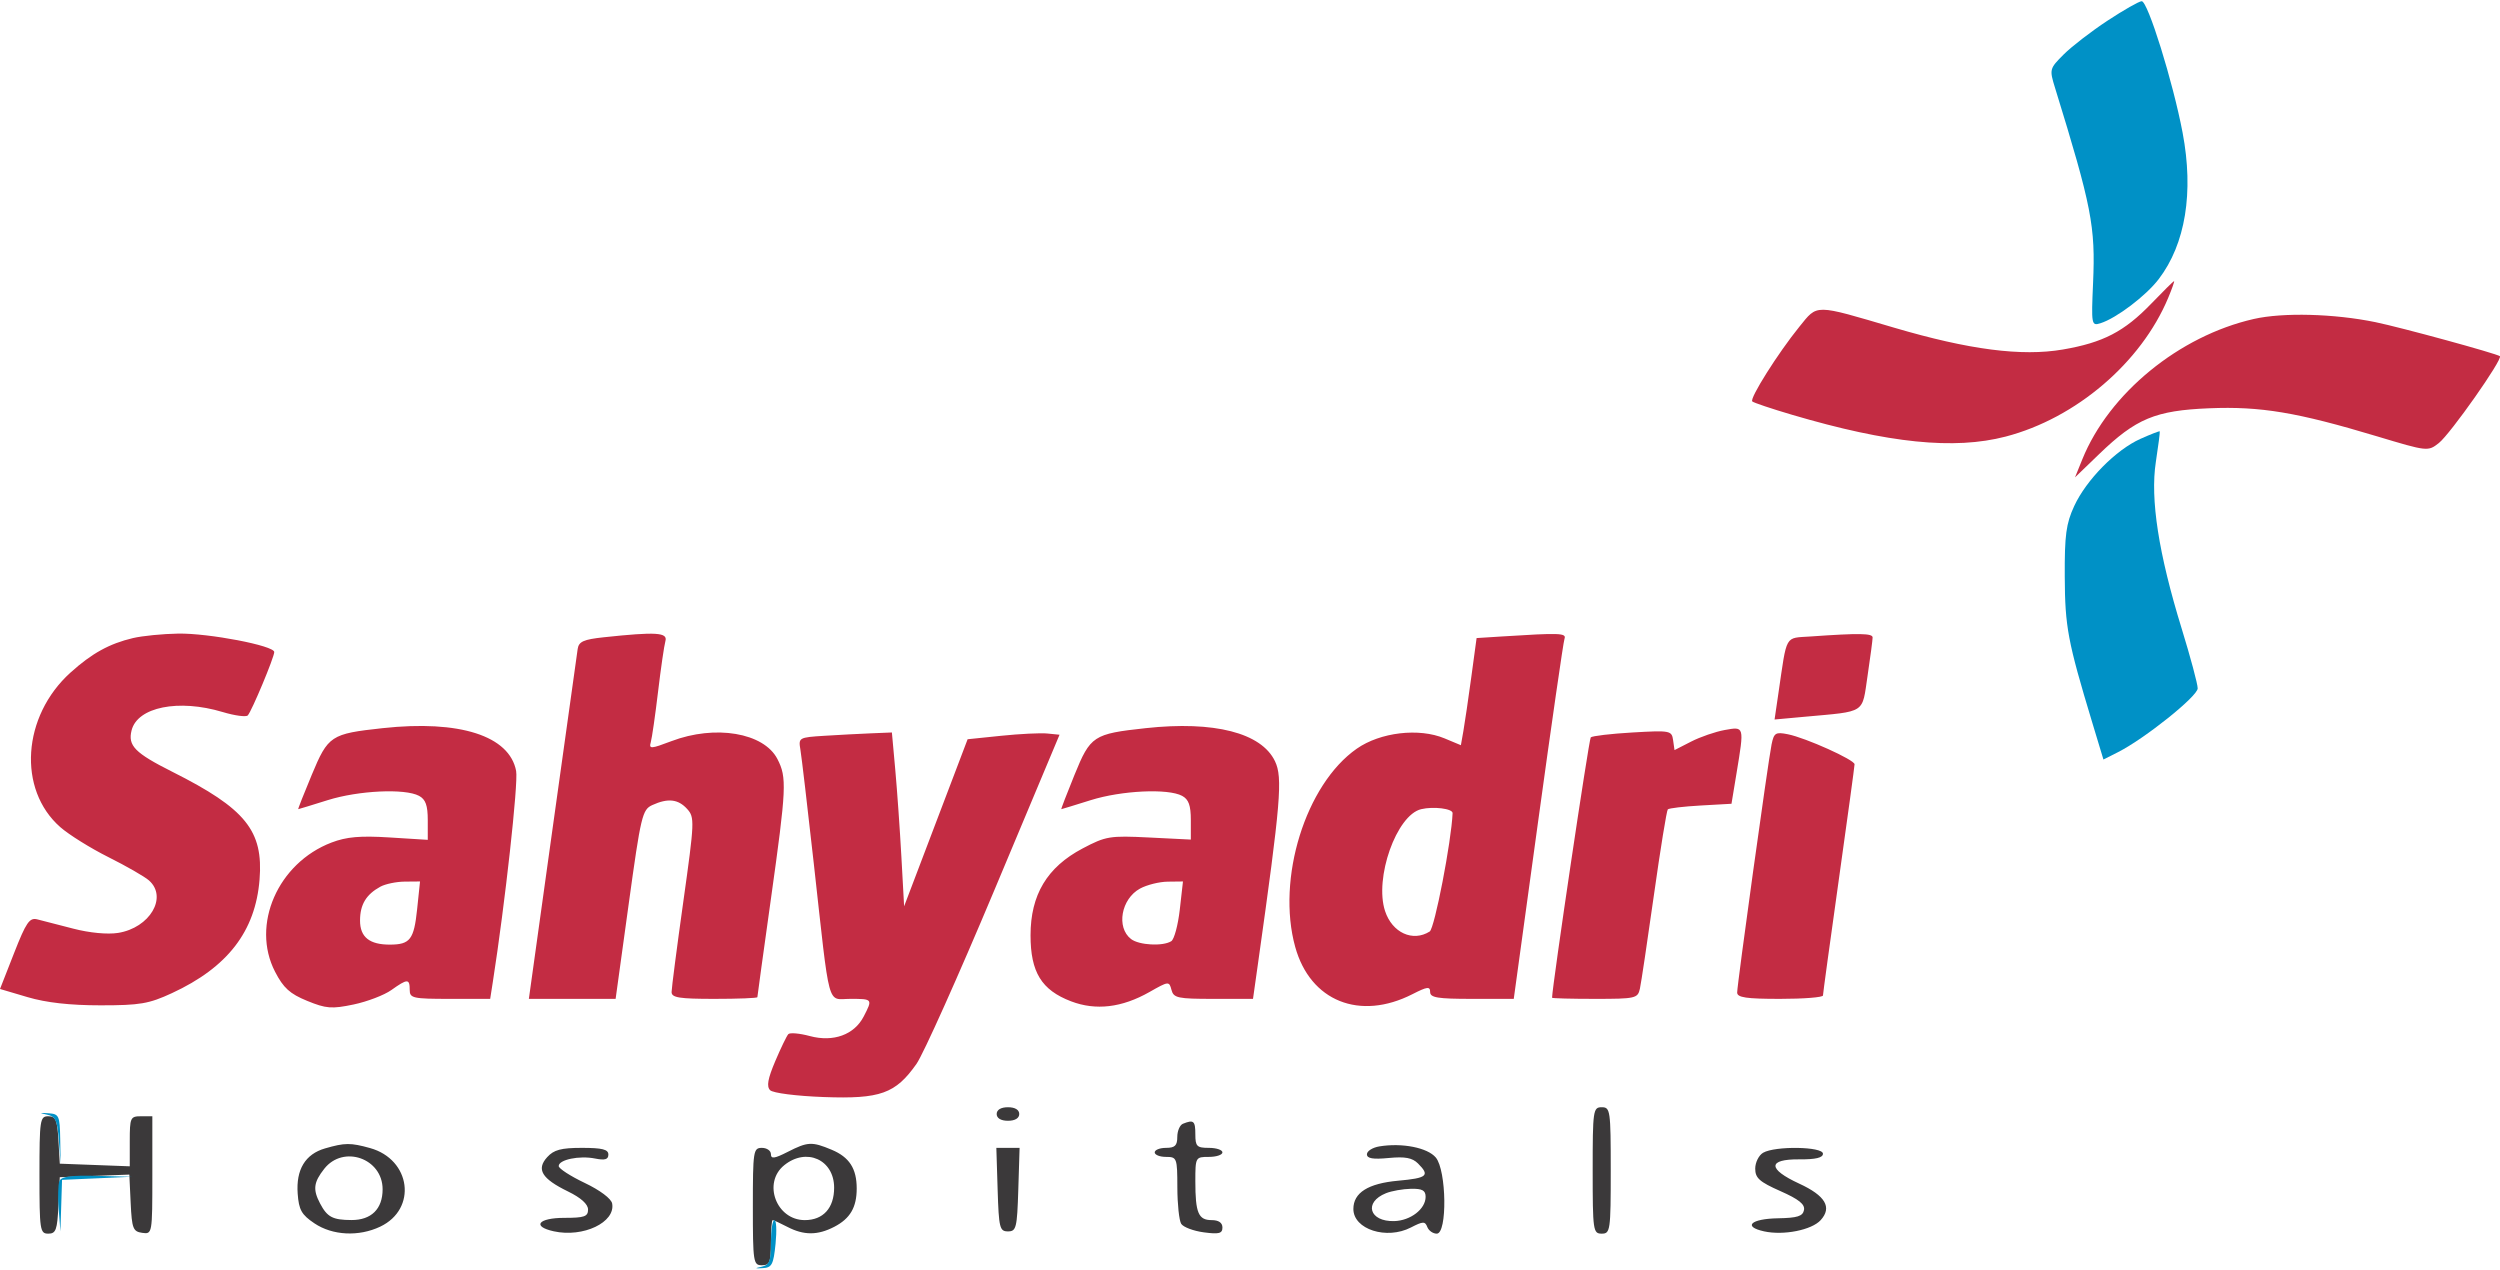 <svg xmlns="http://www.w3.org/2000/svg" version="1.1" viewBox="0.26 137.04 553.69 280.64" width="443.76" height="225.347"><path d="M 0 177.500 C 0 275.125, 0.165 355, 0.368 355 C 0.570 355, 2.032 351.595, 3.618 347.433 C 6.079 340.973, 6.792 339.941, 8.500 340.376 C 9.600 340.656, 13.200 341.589, 16.500 342.450 C 20.094 343.387, 24.068 343.765, 26.410 343.392 C 33.455 342.271, 37.454 335.475, 33.250 331.766 C 32.288 330.917, 28.259 328.602, 24.298 326.623 C 20.337 324.643, 15.529 321.647, 13.613 319.965 C 4.027 311.548, 5.174 295.400, 16.055 285.569 C 24.867 277.608, 37.081 275.235, 52.542 278.480 C 57.194 279.456, 61 280.661, 61 281.158 C 61 282.335, 56.018 294.284, 55.136 295.221 C 54.763 295.618, 52.258 295.280, 49.570 294.471 C 39.804 291.532, 30.700 293.365, 29.403 298.531 C 28.549 301.933, 30.127 303.536, 38.442 307.716 C 54.672 315.874, 58.615 320.749, 57.745 331.584 C 56.513 346.941, 43.766 358.157, 25.912 359.595 C 19.139 360.141, 11.472 359.113, 2.250 356.423 L 0 355.767 0 454.885 L 0 554.004 277.250 553.752 L 554.500 553.500 554.751 276.750 L 555.003 0 277.501 0 L 0 0 0 177.500 M 0.489 178 C 0.489 275.625, 0.606 315.563, 0.750 266.750 C 0.893 217.938, 0.893 138.063, 0.750 89.250 C 0.606 40.438, 0.489 80.375, 0.489 178 M 467 141.367 C 463.425 143.722, 459.062 147.087, 457.305 148.846 C 454.166 151.987, 454.133 152.121, 455.414 156.272 C 463.530 182.571, 464.374 186.906, 463.825 199.458 C 463.420 208.708, 463.471 208.986, 465.454 208.366 C 468.974 207.265, 475.539 202.294, 478.366 198.587 C 484.294 190.815, 486.158 179.389, 483.655 166.163 C 481.531 154.939, 475.944 136.990, 474.591 137.043 C 473.991 137.067, 470.575 139.013, 467 141.367 M 476.707 204.031 C 470.739 210.222, 466.046 212.655, 457.128 214.185 C 448.015 215.747, 436.372 214.241, 419.781 209.354 C 401.884 204.082, 402.873 204.091, 398.761 209.157 C 394.070 214.939, 387.703 225.037, 388.345 225.679 C 388.628 225.961, 392.603 227.296, 397.179 228.646 C 418.549 234.949, 433.082 236.432, 444.458 233.469 C 460.036 229.411, 474.466 217.096, 480.465 202.738 C 481.324 200.682, 481.908 199.013, 481.763 199.030 C 481.619 199.046, 479.343 201.297, 476.707 204.031 M 499.411 207.422 C 482.877 211.188, 467.361 223.889, 461.445 238.500 L 459.825 242.500 465.163 237.352 C 473.338 229.468, 477.620 227.685, 489.553 227.198 C 500.931 226.734, 509.021 228.087, 526.741 233.419 C 537.885 236.772, 538.004 236.785, 540.397 234.903 C 542.956 232.889, 554.646 216.263, 553.925 215.662 C 553.241 215.091, 531.979 209.277, 526.348 208.121 C 517.190 206.241, 505.883 205.947, 499.411 207.422 M 474.314 233.971 C 468.881 236.403, 462.331 243.049, 459.649 248.851 C 457.848 252.748, 457.509 255.279, 457.554 264.500 C 457.609 275.620, 458.210 278.811, 463.627 296.745 L 466.118 304.990 469.309 303.380 C 475.252 300.380, 487 290.979, 486.997 289.226 C 486.995 288.277, 485.400 282.325, 483.451 276 C 478.331 259.377, 476.463 247.338, 477.726 239.095 C 478.282 235.468, 478.672 232.414, 478.594 232.309 C 478.516 232.204, 476.590 232.952, 474.314 233.971 M 134 277.913 C 129.508 278.392, 128.445 278.866, 128.201 280.500 C 128.036 281.600, 125.536 299.488, 122.646 320.250 L 117.390 358 126.997 358 L 136.604 358 139.490 337.075 C 142.204 317.389, 142.515 316.087, 144.735 315.075 C 148.195 313.498, 150.467 313.754, 152.447 315.942 C 154.126 317.797, 154.089 318.708, 151.602 336.433 C 150.171 346.635, 149 355.661, 149 356.491 C 149 357.730, 150.697 358, 158.500 358 C 163.725 358, 168 357.831, 168 357.625 C 168 357.419, 169.349 347.632, 170.997 335.875 C 174.452 311.239, 174.556 308.976, 172.434 304.872 C 169.421 299.046, 158.667 297.235, 148.969 300.920 C 144.393 302.659, 143.961 302.682, 144.391 301.170 C 144.653 300.251, 145.377 295.225, 146 290 C 146.623 284.775, 147.359 279.712, 147.634 278.750 C 148.181 276.839, 145.566 276.679, 134 277.913 M 332.895 277.735 L 327.290 278.091 326.108 286.796 C 325.457 291.583, 324.675 296.922, 324.368 298.660 L 323.811 301.819 320.188 300.305 C 314.525 297.939, 305.963 298.948, 300.745 302.596 C 289.411 310.519, 282.934 331.389, 287.119 346.500 C 290.444 358.505, 301.404 362.916, 313.092 356.953 C 316.381 355.275, 317 355.200, 317 356.480 C 317 357.731, 318.641 358, 326.260 358 L 335.521 358 340.911 318.750 C 343.876 297.163, 346.507 278.938, 346.758 278.250 C 347.225 276.969, 345.775 276.915, 332.895 277.735 M 401.286 277.736 C 395.452 278.146, 396.085 277.031, 394.136 290.314 L 393.283 296.129 399.891 295.524 C 413.685 294.261, 412.615 294.956, 413.882 286.436 C 414.497 282.301, 415 278.487, 415 277.959 C 415 277.027, 412.065 276.979, 401.286 277.736 M 84.997 298.045 C 73.522 299.294, 72.940 299.677, 69.307 308.383 C 67.558 312.572, 66.211 315.994, 66.314 315.987 C 66.416 315.980, 69.353 315.080, 72.839 313.987 C 79.673 311.845, 89.939 311.362, 93.066 313.035 C 94.523 313.815, 95 315.143, 95 318.425 L 95 322.779 86.511 322.249 C 80.020 321.844, 77.002 322.109, 73.684 323.377 C 61.803 327.914, 55.816 341.614, 61.179 351.992 C 63.036 355.586, 64.456 356.875, 68.284 358.441 C 72.491 360.162, 73.732 360.259, 78.565 359.246 C 81.588 358.612, 85.354 357.172, 86.935 356.046 C 90.508 353.502, 91 353.496, 91 356 C 91 357.850, 91.667 358, 99.912 358 L 108.824 358 109.410 354.250 C 112.110 336.962, 115.070 310.185, 114.573 307.537 C 113.110 299.737, 102.050 296.188, 84.997 298.045 M 253.997 298.045 C 242.400 299.308, 241.766 299.724, 238.226 308.415 C 236.527 312.587, 235.219 315.994, 235.319 315.987 C 235.418 315.980, 238.353 315.080, 241.839 313.987 C 248.673 311.845, 258.939 311.362, 262.066 313.035 C 263.520 313.814, 264 315.143, 264 318.396 L 264 322.721 254.750 322.260 C 246.030 321.826, 245.186 321.965, 240.015 324.694 C 232.166 328.836, 228.500 334.958, 228.500 343.922 C 228.500 352.089, 230.926 356.042, 237.471 358.542 C 242.957 360.637, 248.738 359.951, 254.845 356.479 C 259.085 354.068, 259.202 354.057, 259.711 356.004 C 260.183 357.807, 261.080 358, 269.002 358 L 277.770 358 278.864 350.250 C 283.921 314.410, 284.376 309.011, 282.642 305.375 C 279.636 299.072, 269.166 296.393, 253.997 298.045 M 361.829 299 C 357.060 299.275, 352.895 299.765, 352.574 300.088 C 352.164 300.501, 344.057 355.051, 344.005 357.750 C 344.002 357.887, 348.266 358, 353.481 358 C 362.499 358, 362.986 357.890, 363.459 355.750 C 363.732 354.512, 365.129 345.175, 366.564 335 C 367.998 324.825, 369.382 316.288, 369.640 316.030 C 369.897 315.771, 373.175 315.386, 376.925 315.174 L 383.742 314.789 384.871 307.952 C 386.586 297.567, 386.614 297.667, 382.250 298.453 C 380.188 298.824, 376.840 299.977, 374.812 301.016 L 371.124 302.904 370.812 300.702 C 370.511 298.581, 370.181 298.518, 361.829 299 M 182.785 299.738 C 177.195 300.090, 177.080 300.157, 177.529 302.799 C 177.782 304.284, 179.115 315.625, 180.492 328 C 184.163 361.004, 183.353 358, 188.588 358 C 193.540 358, 193.557 358.022, 191.547 361.909 C 189.455 365.954, 184.825 367.635, 179.625 366.238 C 177.356 365.628, 175.209 365.437, 174.854 365.814 C 174.498 366.192, 173.195 368.887, 171.957 371.804 C 170.296 375.720, 170.001 377.401, 170.828 378.228 C 171.460 378.860, 176.641 379.521, 182.724 379.744 C 195.231 380.204, 198.596 378.999, 203.242 372.397 C 204.750 370.253, 212.495 352.975, 220.453 334 L 234.922 299.500 232.211 299.229 C 230.720 299.080, 226.139 299.305, 222.032 299.729 L 214.564 300.500 207.532 319 L 200.500 337.500 199.895 326.500 C 199.562 320.450, 198.953 311.788, 198.541 307.250 L 197.792 299 193.146 299.189 C 190.591 299.293, 185.928 299.540, 182.785 299.738 M 392.621 301.645 C 391.847 305.430, 385 354.802, 385 356.599 C 385 357.702, 387.020 358, 394.500 358 C 399.725 358, 404.002 357.663, 404.004 357.250 C 404.006 356.837, 405.581 345.321, 407.504 331.658 C 409.427 317.994, 411 306.468, 411 306.044 C 411 305.054, 400.185 300.187, 396.227 299.395 C 393.511 298.852, 393.146 299.080, 392.621 301.645 M 315.011 315.988 C 309.549 317.298, 304.608 331.253, 307.020 338.559 C 308.604 343.361, 313.166 345.447, 316.904 343.081 C 317.988 342.394, 321.719 323.106, 321.974 316.867 C 322.015 315.869, 317.751 315.331, 315.011 315.988 M 84.500 333.155 C 81.344 334.881, 80 337.121, 80 340.656 C 80 344.333, 82.103 346.010, 86.684 345.985 C 91.083 345.961, 91.943 344.835, 92.638 338.194 L 93.285 332 89.892 332.030 C 88.027 332.047, 85.600 332.553, 84.500 333.155 M 252.763 333.565 C 248.566 335.842, 247.431 342.184, 250.760 344.750 C 252.540 346.122, 257.820 346.402, 259.673 345.223 C 260.319 344.813, 261.164 341.669, 261.553 338.238 L 262.258 332 258.879 332.040 C 257.021 332.062, 254.268 332.748, 252.763 333.565 M 0.481 455 C 0.481 509.725, 0.602 532.112, 0.750 504.750 C 0.898 477.387, 0.898 432.612, 0.750 405.250 C 0.602 377.887, 0.481 400.275, 0.481 455 M 353 395.500 C 353 409.333, 353.092 410, 355 410 C 356.908 410, 357 409.333, 357 395.500 C 357 381.667, 356.908 381, 355 381 C 353.092 381, 353 381.667, 353 395.500 M 221.190 383.750 C 221.376 384.712, 222.415 385.500, 223.500 385.500 C 224.585 385.500, 225.624 384.712, 225.810 383.750 C 226.062 382.439, 225.482 382, 223.500 382 C 221.518 382, 220.938 382.439, 221.190 383.750 M 9 396.500 C 9 410.072, 9.011 410.138, 11.250 409.820 C 13.243 409.536, 13.534 408.844, 13.800 403.750 L 14.100 398 21.550 398 L 29 398 29 404 C 29 409.733, 29.111 410, 31.500 410 L 34 410 34 396.430 C 34 382.930, 33.988 382.863, 31.750 383.180 C 29.757 383.464, 29.466 384.156, 29.200 389.250 L 28.900 395 21.500 395 L 14.100 395 13.800 389.250 C 13.534 384.156, 13.243 383.464, 11.250 383.180 C 9.011 382.862, 9 382.928, 9 396.500 M 262.250 385.662 C 261.563 385.940, 261 387.254, 261 388.583 C 261 390.494, 260.477 391, 258.500 391 C 255.389 391, 255.189 392.746, 258.250 393.180 C 260.293 393.471, 260.546 394.170, 261 400.788 C 261.550 408.811, 262.393 409.959, 267.750 409.985 C 269.979 409.995, 271 409.529, 271 408.500 C 271 407.570, 270.058 407, 268.519 407 C 265.595 407, 264.708 404.585, 265.184 397.920 C 265.469 393.934, 265.770 393.469, 268.250 393.184 C 271.962 392.756, 271.761 391, 268 391 C 265.333 391, 265 390.667, 265 388 C 265 385.014, 264.632 384.701, 262.250 385.662 M 71.213 391.448 C 67.453 393.149, 64.622 398.647, 65.568 402.414 C 67.167 408.785, 77.823 412.211, 84.807 408.600 C 90.734 405.535, 91.818 399.046, 87.250 393.984 C 83.866 390.235, 76.478 389.066, 71.213 391.448 M 125.413 390.945 C 120.936 392.012, 120 392.819, 120 395.614 C 120 397.682, 120.956 398.533, 125.570 400.573 C 129.658 402.381, 131.049 403.497, 130.800 404.768 C 130.529 406.147, 129.393 406.500, 125.228 406.500 C 121.970 406.500, 119.997 406.931, 119.998 407.643 C 120.002 410.300, 127.153 410.798, 132.601 408.522 C 135.602 407.268, 136.089 406.626, 135.819 404.272 C 135.561 402.029, 134.494 401.023, 130.232 399 C 123.486 395.798, 123.506 393.473, 130.279 393.563 C 133.542 393.606, 135 393.220, 135 392.313 C 135 391.591, 134.137 391, 133.082 391 C 132.027 391, 130.564 390.822, 129.832 390.604 C 129.099 390.387, 127.111 390.540, 125.413 390.945 M 176 390.709 C 175.175 391.013, 173.713 391.947, 172.750 392.785 C 171.174 394.158, 171 394.145, 171 392.655 C 171 391.667, 170.194 391, 169 391 C 167.098 391, 167 391.667, 167 404.570 C 167 418.070, 167.012 418.137, 169.250 417.820 C 171.177 417.546, 171.544 416.805, 171.808 412.665 C 172.072 408.523, 172.359 407.947, 173.808 408.640 C 174.739 409.085, 177.680 409.456, 180.345 409.465 C 184.420 409.478, 185.572 409.036, 187.595 406.684 C 190.174 403.686, 190.798 398.360, 188.970 394.945 C 186.994 391.251, 180.391 389.095, 176 390.709 M 305.250 390.656 C 304.012 390.922, 303 391.717, 303 392.423 C 303 393.354, 304.323 393.579, 307.819 393.243 C 311.452 392.894, 313.051 393.194, 314.319 394.462 C 317.002 397.145, 316.313 398, 311.468 398 C 308.975 398, 305.375 398.652, 303.468 399.449 C 300.605 400.645, 300 401.421, 300 403.892 C 300 409.304, 307.054 411.785, 313.250 408.553 C 315.641 407.306, 316 407.307, 316 408.559 C 316 409.352, 316.900 410, 318 410 C 319.830 410, 320 409.333, 320 402.155 C 320 395.634, 319.669 394.011, 318.041 392.537 C 316.062 390.746, 309.394 389.765, 305.250 390.656 M 394.413 390.945 C 389.936 392.012, 389 392.819, 389 395.614 C 389 397.671, 389.978 398.558, 394.554 400.654 C 398.477 402.449, 400.012 403.682, 399.779 404.848 C 399.518 406.157, 398.260 406.495, 393.724 406.475 C 387.197 406.446, 385.731 408.484, 391.500 409.566 C 398.681 410.913, 405.639 407.657, 404.838 403.324 C 404.638 402.246, 402.148 400.379, 398.750 398.760 C 395.587 397.253, 393 395.574, 393 395.029 C 393 393.610, 397.560 392.662, 401.037 393.357 C 403.250 393.800, 404 393.576, 404 392.475 C 404 391.664, 403.137 391, 402.082 391 C 401.027 391, 399.564 390.822, 398.832 390.604 C 398.099 390.387, 396.111 390.540, 394.413 390.945 M 221 400.500 C 221 409.967, 221.009 410, 223.500 410 C 225.991 410, 226 409.967, 226 400.500 C 226 391.033, 225.991 391, 223.500 391 C 221.009 391, 221 391.033, 221 400.500 M 72.455 395.455 C 69.456 398.453, 69.351 400.905, 72.073 404.365 C 74.837 407.880, 81.111 408.107, 83.443 404.777 C 88.862 397.041, 79.128 388.781, 72.455 395.455 M 174.223 394.557 C 172.591 395.700, 172 397.121, 172 399.902 C 172 404.456, 174.392 407, 178.674 407 C 182.600 407, 185 404.241, 185 399.728 C 185 395.799, 182.296 393, 178.500 393 C 177.370 393, 175.445 393.701, 174.223 394.557 M 307.352 400.993 C 302.426 402.981, 303.907 407, 309.566 407 C 312.877 407, 316 404.222, 316 401.277 C 316 399.816, 310.702 399.642, 307.352 400.993" stroke="none" fill="none" fill-rule="evenodd"/><path d="M 221 383.500 C 221 384.433, 221.944 385, 223.500 385 C 225.056 385, 226 384.433, 226 383.500 C 226 382.567, 225.056 382, 223.500 382 C 221.944 382, 221 382.567, 221 383.500 M 353 396 C 353 409.333, 353.095 410, 355 410 C 356.905 410, 357 409.333, 357 396 C 357 382.667, 356.905 382, 355 382 C 353.095 382, 353 382.667, 353 396 M 9 397 C 9 409.227, 9.116 410, 10.952 410 C 12.649 410, 12.944 409.181, 13.202 403.750 L 13.500 397.500 21.201 397.209 L 28.902 396.918 29.201 403.209 C 29.470 408.865, 29.727 409.532, 31.750 409.820 C 33.985 410.137, 34 410.051, 34 397.070 L 34 384 31.500 384 C 29.134 384, 29 384.297, 29 389.542 L 29 395.084 21.250 394.792 L 13.500 394.500 13.198 389.250 C 12.943 384.817, 12.592 384, 10.948 384 C 9.117 384, 9 384.783, 9 397 M 262.250 385.662 C 261.563 385.940, 261 387.254, 261 388.583 C 261 390.494, 260.477 391, 258.500 391 C 257.125 391, 256 391.450, 256 392 C 256 392.550, 257.125 393, 258.500 393 C 260.918 393, 261.001 393.221, 261.015 399.750 C 261.024 403.462, 261.409 407.097, 261.871 407.826 C 262.334 408.555, 264.577 409.402, 266.856 409.707 C 270.249 410.163, 271 409.967, 271 408.632 C 271 407.577, 270.153 407, 268.607 407 C 265.674 407, 265 405.397, 265 398.418 C 265 393.065, 265.036 393, 268 393 C 269.650 393, 271 392.550, 271 392 C 271 391.450, 269.650 391, 268 391 C 265.333 391, 265 390.667, 265 388 C 265 385.014, 264.632 384.701, 262.250 385.662 M 72.255 391.117 C 67.871 392.384, 65.802 395.800, 66.189 401.136 C 66.450 404.745, 67.045 405.801, 69.898 407.717 C 73.909 410.412, 79.713 410.705, 84.460 408.452 C 92.708 404.538, 91.286 393.562, 82.205 391.040 C 77.887 389.841, 76.642 389.851, 72.255 391.117 M 174.711 391.892 C 171.780 393.387, 171 393.492, 171 392.392 C 171 391.626, 170.100 391, 169 391 C 167.103 391, 167 391.667, 167 404 C 167 416.333, 167.103 417, 169 417 C 170.733 417, 171 416.333, 171 412 C 171 409.250, 171.174 407, 171.386 407 C 171.598 407, 173.060 407.672, 174.636 408.494 C 178.282 410.396, 181.337 410.394, 185.020 408.490 C 188.543 406.668, 190 404.184, 190 400 C 190 395.578, 188.367 393.051, 184.452 391.415 C 180.062 389.581, 179.157 389.626, 174.711 391.892 M 305.750 390.675 C 304.238 390.927, 303 391.712, 303 392.420 C 303 393.355, 304.317 393.580, 307.819 393.243 C 311.452 392.894, 313.051 393.194, 314.319 394.462 C 317.001 397.144, 316.374 397.688, 309.926 398.273 C 303.259 398.878, 300 400.933, 300 404.533 C 300 409.052, 307.358 411.418, 312.748 408.630 C 315.418 407.250, 315.877 407.236, 316.371 408.525 C 316.682 409.336, 317.626 410, 318.469 410 C 320.826 410, 320.645 395.991, 318.250 393.133 C 316.422 390.952, 310.764 389.839, 305.750 390.675 M 121.447 393.059 C 118.995 395.768, 120.246 397.826, 126.065 400.659 C 128.925 402.050, 130.500 403.471, 130.500 404.659 C 130.500 406.213, 129.683 406.500, 125.248 406.500 C 119.463 406.500, 117.979 408.397, 122.916 409.482 C 129.425 410.911, 136.608 407.488, 135.838 403.324 C 135.638 402.246, 133.148 400.379, 129.750 398.760 C 126.588 397.253, 124 395.574, 124 395.029 C 124 393.610, 128.560 392.662, 132.037 393.357 C 134.250 393.800, 135 393.576, 135 392.475 C 135 391.343, 133.640 391, 129.155 391 C 124.525 391, 122.923 391.428, 121.447 393.059 M 221.212 400.250 C 221.476 408.737, 221.665 409.500, 223.500 409.500 C 225.335 409.500, 225.524 408.737, 225.788 400.250 L 226.075 391 223.500 391 L 220.925 391 221.212 400.250 M 390.750 392.080 C 389.788 392.641, 389 394.227, 389 395.605 C 389 397.684, 389.948 398.529, 394.570 400.573 C 398.655 402.380, 400.050 403.498, 399.802 404.768 C 399.535 406.142, 398.341 406.520, 394.034 406.596 C 388.017 406.703, 386.178 408.441, 390.969 409.493 C 395.278 410.440, 401.509 409.200, 403.501 406.999 C 406.064 404.166, 404.551 401.600, 398.735 398.916 C 391.728 395.682, 391.734 393.486, 398.750 393.543 C 402.398 393.572, 404 393.191, 404 392.293 C 404 390.705, 393.403 390.535, 390.750 392.080 M 72.073 395.635 C 69.709 398.640, 69.519 400.218, 71.150 403.316 C 72.738 406.333, 73.938 406.967, 78.095 406.985 C 82.497 407.003, 85 404.533, 85 400.171 C 85 393.321, 76.296 390.266, 72.073 395.635 M 173.944 394.844 C 169.111 398.758, 172.200 407, 178.500 407 C 182.579 407, 185 404.329, 185 399.826 C 185 393.613, 178.874 390.853, 173.944 394.844 M 307.228 401.039 C 302.230 403.047, 303.510 407.375, 309.054 407.218 C 312.669 407.115, 316 404.538, 316 401.845 C 316 400.417, 315.265 400.014, 312.750 400.063 C 310.962 400.098, 308.478 400.537, 307.228 401.039" stroke="none" fill="#3b393a" fill-rule="evenodd"/><path d="M 467 141.367 C 463.425 143.722, 459.062 147.087, 457.305 148.846 C 454.166 151.987, 454.133 152.121, 455.414 156.272 C 463.530 182.571, 464.374 186.906, 463.825 199.458 C 463.420 208.708, 463.471 208.986, 465.454 208.366 C 468.974 207.265, 475.539 202.294, 478.366 198.587 C 484.294 190.815, 486.158 179.389, 483.655 166.163 C 481.531 154.939, 475.944 136.990, 474.591 137.043 C 473.991 137.067, 470.575 139.013, 467 141.367 M 474.314 233.971 C 468.881 236.403, 462.331 243.049, 459.649 248.851 C 457.848 252.748, 457.509 255.279, 457.554 264.500 C 457.609 275.620, 458.210 278.811, 463.627 296.745 L 466.118 304.990 469.309 303.380 C 475.252 300.380, 487 290.979, 486.997 289.226 C 486.995 288.277, 485.400 282.325, 483.451 276 C 478.331 259.377, 476.463 247.338, 477.726 239.095 C 478.282 235.468, 478.672 232.414, 478.594 232.309 C 478.516 232.204, 476.590 232.952, 474.314 233.971 M 10.700 383.649 C 12.554 384.051, 12.962 384.942, 13.295 389.313 L 13.691 394.500 13.595 389 C 13.506 383.872, 13.331 383.489, 11 383.336 C 8.895 383.198, 8.848 383.248, 10.700 383.649 M 13.409 398.377 C 13.118 399.134, 13.051 401.947, 13.260 404.627 L 13.640 409.500 13.820 403.792 L 14 398.084 21.750 397.743 L 29.500 397.402 21.719 397.201 C 15.891 397.051, 13.805 397.346, 13.409 398.377 M 171 411.930 C 171 416.057, 170.671 416.935, 168.985 417.314 C 167.308 417.690, 167.350 417.744, 169.235 417.633 C 171.211 417.517, 171.567 416.830, 172.028 412.250 C 172.318 409.363, 172.206 407, 171.778 407 C 171.350 407, 171 409.219, 171 411.930" stroke="none" fill="#0091c6" fill-rule="evenodd"/><path d="M 476.707 204.031 C 470.739 210.222, 466.046 212.655, 457.128 214.185 C 448.015 215.747, 436.372 214.241, 419.781 209.354 C 401.884 204.082, 402.873 204.091, 398.761 209.157 C 394.070 214.939, 387.703 225.037, 388.345 225.679 C 388.628 225.961, 392.603 227.296, 397.179 228.646 C 418.549 234.949, 433.082 236.432, 444.458 233.469 C 460.036 229.411, 474.466 217.096, 480.465 202.738 C 481.324 200.682, 481.908 199.013, 481.763 199.030 C 481.619 199.046, 479.343 201.297, 476.707 204.031 M 499.411 207.422 C 482.877 211.188, 467.361 223.889, 461.445 238.500 L 459.825 242.500 465.163 237.352 C 473.338 229.468, 477.620 227.685, 489.553 227.198 C 500.931 226.734, 509.021 228.087, 526.741 233.419 C 537.885 236.772, 538.004 236.785, 540.397 234.903 C 542.956 232.889, 554.646 216.263, 553.925 215.662 C 553.241 215.091, 531.979 209.277, 526.348 208.121 C 517.190 206.241, 505.883 205.947, 499.411 207.422 M 29.718 278.092 C 24.493 279.322, 20.577 281.484, 15.868 285.738 C 5.175 295.399, 4.106 311.618, 13.613 319.965 C 15.529 321.647, 20.337 324.643, 24.298 326.623 C 28.259 328.602, 32.288 330.917, 33.250 331.766 C 37.454 335.475, 33.455 342.271, 26.410 343.392 C 24.068 343.765, 20.094 343.387, 16.500 342.450 C 13.200 341.589, 9.600 340.661, 8.500 340.388 C 6.794 339.965, 6.042 341.061, 3.382 347.851 L 0.263 355.810 6.382 357.621 C 10.499 358.839, 15.771 359.431, 22.500 359.431 C 31.257 359.432, 33.225 359.097, 38.336 356.732 C 50.667 351.027, 56.825 343.048, 57.745 331.584 C 58.615 320.749, 54.672 315.874, 38.442 307.716 C 30.127 303.536, 28.549 301.933, 29.403 298.531 C 30.700 293.365, 39.804 291.532, 49.570 294.471 C 52.258 295.280, 54.763 295.618, 55.136 295.221 C 56.006 294.296, 61 282.342, 61 281.184 C 61 279.774, 46.498 276.991, 39.722 277.100 C 36.300 277.156, 31.798 277.602, 29.718 278.092 M 134 277.913 C 129.508 278.392, 128.445 278.866, 128.201 280.500 C 128.036 281.600, 125.536 299.488, 122.646 320.250 L 117.390 358 126.997 358 L 136.604 358 139.490 337.075 C 142.204 317.389, 142.515 316.087, 144.735 315.075 C 148.195 313.498, 150.467 313.754, 152.447 315.942 C 154.126 317.797, 154.089 318.708, 151.602 336.433 C 150.171 346.635, 149 355.661, 149 356.491 C 149 357.730, 150.697 358, 158.500 358 C 163.725 358, 168 357.831, 168 357.625 C 168 357.419, 169.349 347.632, 170.997 335.875 C 174.452 311.239, 174.556 308.976, 172.434 304.872 C 169.421 299.046, 158.667 297.235, 148.969 300.920 C 144.393 302.659, 143.961 302.682, 144.391 301.170 C 144.653 300.251, 145.377 295.225, 146 290 C 146.623 284.775, 147.359 279.712, 147.634 278.750 C 148.181 276.839, 145.566 276.679, 134 277.913 M 332.895 277.735 L 327.290 278.091 326.108 286.796 C 325.457 291.583, 324.675 296.922, 324.368 298.660 L 323.811 301.819 320.188 300.305 C 314.525 297.939, 305.963 298.948, 300.745 302.596 C 289.411 310.519, 282.934 331.389, 287.119 346.500 C 290.444 358.505, 301.404 362.916, 313.092 356.953 C 316.381 355.275, 317 355.200, 317 356.480 C 317 357.731, 318.641 358, 326.260 358 L 335.521 358 340.911 318.750 C 343.876 297.163, 346.507 278.938, 346.758 278.250 C 347.225 276.969, 345.775 276.915, 332.895 277.735 M 401.286 277.736 C 395.452 278.146, 396.085 277.031, 394.136 290.314 L 393.283 296.129 399.891 295.524 C 413.685 294.261, 412.615 294.956, 413.882 286.436 C 414.497 282.301, 415 278.487, 415 277.959 C 415 277.027, 412.065 276.979, 401.286 277.736 M 84.997 298.045 C 73.522 299.294, 72.940 299.677, 69.307 308.383 C 67.558 312.572, 66.211 315.994, 66.314 315.987 C 66.416 315.980, 69.353 315.080, 72.839 313.987 C 79.673 311.845, 89.939 311.362, 93.066 313.035 C 94.523 313.815, 95 315.143, 95 318.425 L 95 322.779 86.511 322.249 C 80.020 321.844, 77.002 322.109, 73.684 323.377 C 61.803 327.914, 55.816 341.614, 61.179 351.992 C 63.036 355.586, 64.456 356.875, 68.284 358.441 C 72.491 360.162, 73.732 360.259, 78.565 359.246 C 81.588 358.612, 85.354 357.172, 86.935 356.046 C 90.508 353.502, 91 353.496, 91 356 C 91 357.850, 91.667 358, 99.912 358 L 108.824 358 109.410 354.250 C 112.110 336.962, 115.070 310.185, 114.573 307.537 C 113.110 299.737, 102.050 296.188, 84.997 298.045 M 253.997 298.045 C 242.400 299.308, 241.766 299.724, 238.226 308.415 C 236.527 312.587, 235.219 315.994, 235.319 315.987 C 235.418 315.980, 238.353 315.080, 241.839 313.987 C 248.673 311.845, 258.939 311.362, 262.066 313.035 C 263.520 313.814, 264 315.143, 264 318.396 L 264 322.721 254.750 322.260 C 246.030 321.826, 245.186 321.965, 240.015 324.694 C 232.166 328.836, 228.500 334.958, 228.500 343.922 C 228.500 352.089, 230.926 356.042, 237.471 358.542 C 242.957 360.637, 248.738 359.951, 254.845 356.479 C 259.085 354.068, 259.202 354.057, 259.711 356.004 C 260.183 357.807, 261.080 358, 269.002 358 L 277.770 358 278.864 350.250 C 283.921 314.410, 284.376 309.011, 282.642 305.375 C 279.636 299.072, 269.166 296.393, 253.997 298.045 M 361.829 299 C 357.060 299.275, 352.895 299.765, 352.574 300.088 C 352.164 300.501, 344.057 355.051, 344.005 357.750 C 344.002 357.887, 348.266 358, 353.481 358 C 362.499 358, 362.986 357.890, 363.459 355.750 C 363.732 354.512, 365.129 345.175, 366.564 335 C 367.998 324.825, 369.382 316.288, 369.640 316.030 C 369.897 315.771, 373.175 315.386, 376.925 315.174 L 383.742 314.789 384.871 307.952 C 386.586 297.567, 386.614 297.667, 382.250 298.453 C 380.188 298.824, 376.840 299.977, 374.812 301.016 L 371.124 302.904 370.812 300.702 C 370.511 298.581, 370.181 298.518, 361.829 299 M 182.785 299.738 C 177.195 300.090, 177.080 300.157, 177.529 302.799 C 177.782 304.284, 179.115 315.625, 180.492 328 C 184.163 361.004, 183.353 358, 188.588 358 C 193.540 358, 193.557 358.022, 191.547 361.909 C 189.455 365.954, 184.825 367.635, 179.625 366.238 C 177.356 365.628, 175.209 365.437, 174.854 365.814 C 174.498 366.192, 173.195 368.887, 171.957 371.804 C 170.296 375.720, 170.001 377.401, 170.828 378.228 C 171.460 378.860, 176.641 379.521, 182.724 379.744 C 195.231 380.204, 198.596 378.999, 203.242 372.397 C 204.750 370.253, 212.495 352.975, 220.453 334 L 234.922 299.500 232.211 299.229 C 230.720 299.080, 226.139 299.305, 222.032 299.729 L 214.564 300.500 207.532 319 L 200.500 337.500 199.895 326.500 C 199.562 320.450, 198.953 311.788, 198.541 307.250 L 197.792 299 193.146 299.189 C 190.591 299.293, 185.928 299.540, 182.785 299.738 M 392.621 301.645 C 391.847 305.430, 385 354.802, 385 356.599 C 385 357.702, 387.020 358, 394.500 358 C 399.725 358, 404.002 357.663, 404.004 357.250 C 404.006 356.837, 405.581 345.321, 407.504 331.658 C 409.427 317.994, 411 306.468, 411 306.044 C 411 305.054, 400.185 300.187, 396.227 299.395 C 393.511 298.852, 393.146 299.080, 392.621 301.645 M 315.011 315.988 C 309.549 317.298, 304.608 331.253, 307.020 338.559 C 308.604 343.361, 313.166 345.447, 316.904 343.081 C 317.988 342.394, 321.719 323.106, 321.974 316.867 C 322.015 315.869, 317.751 315.331, 315.011 315.988 M 84.500 333.155 C 81.344 334.881, 80 337.121, 80 340.656 C 80 344.333, 82.103 346.010, 86.684 345.985 C 91.083 345.961, 91.943 344.835, 92.638 338.194 L 93.285 332 89.892 332.030 C 88.027 332.047, 85.600 332.553, 84.500 333.155 M 252.763 333.565 C 248.566 335.842, 247.431 342.184, 250.760 344.750 C 252.540 346.122, 257.820 346.402, 259.673 345.223 C 260.319 344.813, 261.164 341.669, 261.553 338.238 L 262.258 332 258.879 332.040 C 257.021 332.062, 254.268 332.748, 252.763 333.565" stroke="none" fill="#c32c43" fill-rule="evenodd"/></svg>